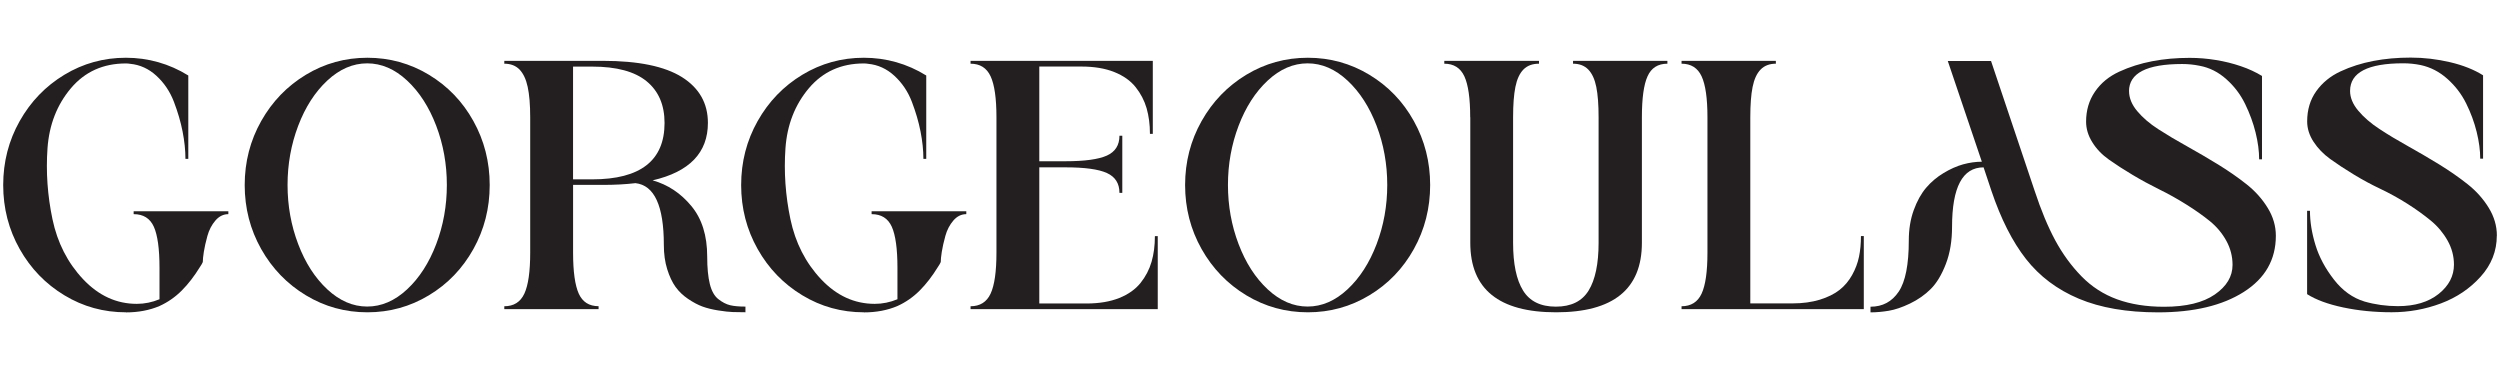<svg xmlns="http://www.w3.org/2000/svg" id="Layer_1" data-name="Layer 1" viewBox="0 0 500 74"><defs><style>      .cls-1 {        fill: #231f20;        stroke-width: 0px;      }    </style></defs><path class="cls-1" d="M25.18,62.46c-4.45,0-8.55-1.13-12.3-3.4-3.76-2.27-6.74-5.35-8.94-9.25-2.2-3.9-3.3-8.17-3.3-12.8s1.1-8.9,3.3-12.8c2.2-3.9,5.18-6.99,8.94-9.26,3.76-2.27,7.86-3.4,12.3-3.4s8.65,1.18,12.48,3.55v16.67h-.57c0-1.7-.19-3.52-.57-5.46-.38-1.94-.96-3.92-1.74-5.96-.78-2.03-1.94-3.76-3.48-5.18-1.54-1.42-3.3-2.22-5.28-2.41-.28-.05-.57-.07-.85-.07-4.54,0-8.2,1.66-10.99,4.96-2.79,3.31-4.35,7.32-4.68,12.02-.33,4.7,0,9.42.99,14.15.99,4.73,3.04,8.74,6.13,12.02,3.1,3.29,6.68,4.93,10.74,4.93,1.56,0,3.07-.31,4.54-.92v-6.31c0-3.78-.38-6.51-1.13-8.19-.76-1.68-2.1-2.52-4.04-2.52v-.57h18.94v.57c-.99,0-1.86.43-2.59,1.28-.73.85-1.27,1.88-1.6,3.08-.33,1.21-.57,2.26-.71,3.16-.14.9-.21,1.58-.21,2.06-.1.24-.28.57-.57.99-1.13,1.84-2.35,3.42-3.65,4.72-1.3,1.3-2.78,2.33-4.43,3.08-1.99.85-4.23,1.28-6.74,1.28Z"></path><path class="cls-1" d="M85.78,59.06c-3.76,2.27-7.86,3.4-12.3,3.4s-8.55-1.13-12.3-3.4c-3.76-2.27-6.74-5.35-8.94-9.25-2.2-3.9-3.3-8.17-3.3-12.8s1.1-8.9,3.3-12.8c2.2-3.9,5.18-6.99,8.94-9.26,3.76-2.27,7.86-3.4,12.3-3.4s8.55,1.14,12.3,3.4c3.76,2.27,6.73,5.35,8.9,9.26,2.17,3.9,3.26,8.17,3.26,12.8s-1.09,8.9-3.26,12.8c-2.18,3.9-5.14,6.99-8.9,9.25ZM81.42,16.11c-2.46-2.29-5.12-3.44-7.98-3.44s-5.52,1.15-7.98,3.44c-2.46,2.29-4.4,5.31-5.82,9.04-1.42,3.74-2.13,7.68-2.13,11.84s.71,8.11,2.13,11.84c1.42,3.74,3.36,6.75,5.82,9.04,2.46,2.29,5.12,3.44,7.98,3.44s5.52-1.15,7.98-3.44c2.46-2.29,4.4-5.31,5.82-9.04,1.42-3.73,2.13-7.68,2.13-11.84s-.71-8.11-2.13-11.84c-1.42-3.73-3.36-6.75-5.82-9.04Z"></path><path class="cls-1" d="M119.72,61.82h-18.86v-.57c1.89,0,3.23-.84,4.01-2.52.78-1.68,1.17-4.41,1.17-8.19v-27.09c0-2.51-.17-4.53-.5-6.06-.33-1.54-.88-2.69-1.63-3.48-.76-.78-1.77-1.17-3.05-1.17v-.57h19.72c7.09,0,12.36,1.09,15.82,3.26,3.45,2.18,5.18,5.23,5.18,9.15,0,5.96-3.69,9.79-11.06,11.49,3.03.85,5.6,2.55,7.73,5.11,2.13,2.55,3.19,5.93,3.19,10.14,0,2.27.18,4.1.53,5.5.35,1.4.92,2.4,1.7,3.01.78.61,1.56,1.02,2.34,1.21.78.19,1.81.28,3.08.28v1.13c-.95,0-1.79-.01-2.52-.04-.73-.02-1.7-.13-2.91-.32-1.21-.19-2.26-.45-3.16-.78-.9-.33-1.86-.84-2.87-1.52-1.02-.69-1.86-1.49-2.52-2.41-.66-.92-1.22-2.1-1.67-3.55-.45-1.44-.67-3.06-.67-4.86,0-7.8-1.89-11.91-5.67-12.34-1.99.24-4.16.35-6.52.35h-5.96v13.55c0,3.78.38,6.51,1.13,8.19.76,1.68,2.08,2.52,3.97,2.52v.57ZM132.91,24.59c0-3.59-1.19-6.37-3.58-8.33-2.39-1.96-6.02-2.94-10.89-2.94h-3.83v22.55h3.83c9.65,0,14.47-3.76,14.47-11.28Z"></path><path class="cls-1" d="M172.77,62.46c-4.45,0-8.55-1.13-12.3-3.4-3.76-2.27-6.74-5.35-8.94-9.25-2.2-3.9-3.3-8.17-3.3-12.8s1.1-8.9,3.3-12.8c2.2-3.9,5.18-6.99,8.94-9.26,3.76-2.27,7.86-3.4,12.3-3.4s8.65,1.18,12.48,3.55v16.67h-.57c0-1.7-.19-3.52-.57-5.46-.38-1.94-.96-3.92-1.74-5.96-.78-2.03-1.94-3.76-3.48-5.18-1.54-1.42-3.3-2.22-5.28-2.41-.28-.05-.57-.07-.85-.07-4.54,0-8.2,1.66-10.99,4.96-2.79,3.31-4.35,7.32-4.68,12.02-.33,4.7,0,9.42.99,14.15.99,4.73,3.04,8.74,6.13,12.02,3.1,3.29,6.68,4.93,10.74,4.93,1.56,0,3.07-.31,4.54-.92v-6.31c0-3.78-.38-6.51-1.13-8.19-.76-1.68-2.1-2.52-4.04-2.52v-.57h18.94v.57c-.99,0-1.86.43-2.59,1.28-.73.85-1.27,1.88-1.6,3.08-.33,1.21-.57,2.26-.71,3.16-.14.9-.21,1.58-.21,2.06-.1.24-.28.57-.57.99-1.13,1.84-2.35,3.42-3.65,4.72-1.3,1.3-2.78,2.33-4.43,3.08-1.99.85-4.23,1.28-6.74,1.28Z"></path><path class="cls-1" d="M231.56,61.82h-37.45v-.57c1.89,0,3.23-.84,4.01-2.52.78-1.68,1.17-4.41,1.17-8.19v-27.09c0-3.78-.39-6.51-1.17-8.19-.78-1.68-2.12-2.52-4.01-2.52v-.57h36.45v14.61h-.57c0-1.89-.23-3.6-.67-5.14-.45-1.54-1.18-2.94-2.2-4.22-1.02-1.28-2.44-2.28-4.26-3.01-1.82-.73-4.01-1.1-6.56-1.1h-8.44v18.94h5.25c3.83,0,6.58-.38,8.26-1.13,1.68-.76,2.52-2.08,2.52-3.97h.57v11.42h-.57c0-1.89-.84-3.21-2.52-3.97-1.68-.76-4.43-1.13-8.26-1.13h-5.25v27.23h9.43c2.55,0,4.74-.37,6.56-1.1,1.82-.73,3.24-1.74,4.26-3.01,1.02-1.28,1.75-2.68,2.2-4.22.45-1.54.67-3.25.67-5.14h.57v14.61Z"></path><path class="cls-1" d="M273.87,59.06c-3.76,2.27-7.86,3.4-12.3,3.4s-8.55-1.13-12.31-3.4c-3.76-2.27-6.74-5.35-8.94-9.25-2.2-3.9-3.3-8.17-3.3-12.8s1.1-8.9,3.3-12.8c2.2-3.9,5.18-6.99,8.94-9.26,3.76-2.27,7.86-3.4,12.31-3.4s8.55,1.14,12.3,3.4c3.76,2.27,6.73,5.35,8.9,9.26,2.17,3.9,3.26,8.17,3.26,12.8s-1.09,8.9-3.26,12.8c-2.17,3.9-5.14,6.99-8.9,9.25ZM269.5,16.11c-2.46-2.29-5.12-3.44-7.98-3.44s-5.52,1.15-7.98,3.44c-2.46,2.29-4.4,5.31-5.82,9.04-1.42,3.74-2.13,7.68-2.13,11.84s.71,8.11,2.13,11.84c1.42,3.74,3.36,6.75,5.82,9.04,2.46,2.29,5.12,3.44,7.98,3.44s5.52-1.15,7.98-3.44c2.46-2.29,4.4-5.31,5.82-9.04,1.42-3.73,2.13-7.68,2.13-11.84s-.71-8.11-2.13-11.84c-1.42-3.73-3.36-6.75-5.82-9.04Z"></path><path class="cls-1" d="M294.04,23.45c0-3.78-.39-6.51-1.17-8.19-.78-1.68-2.12-2.52-4.01-2.52v-.57h18.94v.57c-1.32,0-2.36.39-3.12,1.17-.76.78-1.29,1.94-1.6,3.48-.31,1.54-.46,3.56-.46,6.06v25.11c0,4.21.66,7.39,1.99,9.54,1.32,2.15,3.51,3.23,6.56,3.23s5.24-1.07,6.56-3.23c1.32-2.15,1.99-5.33,1.99-9.54v-25.11c0-2.51-.15-4.53-.46-6.06-.31-1.54-.84-2.69-1.6-3.48-.76-.78-1.77-1.17-3.05-1.17v-.57h18.87v.57c-1.89,0-3.22.84-3.97,2.52-.76,1.68-1.13,4.41-1.13,8.19v25.11c0,9.27-5.72,13.9-17.16,13.9s-17.16-4.63-17.16-13.9v-25.11Z"></path><path class="cls-1" d="M372.76,61.82h-36.45v-.57c1.89,0,3.23-.84,4.01-2.52.78-1.68,1.17-4.41,1.17-8.19v-27.09c0-3.78-.39-6.51-1.17-8.19-.78-1.68-2.12-2.52-4.01-2.52v-.57h18.86v.57c-1.28,0-2.29.39-3.05,1.17-.76.78-1.29,1.94-1.6,3.48-.31,1.54-.46,3.56-.46,6.06v37.23h8.44c2.03,0,3.85-.25,5.46-.74,1.61-.5,2.92-1.15,3.94-1.95,1.02-.8,1.86-1.8,2.52-2.98.66-1.18,1.12-2.4,1.38-3.65.26-1.25.39-2.63.39-4.15h.57v14.61Z"></path><path class="cls-1" d="M425.81,18.21c0,1.37.54,2.71,1.63,4.01,1.09,1.3,2.49,2.51,4.22,3.62,1.72,1.11,3.63,2.25,5.71,3.4,2.08,1.16,4.16,2.38,6.24,3.65,2.08,1.28,3.98,2.6,5.71,3.97,1.73,1.37,3.13,2.94,4.22,4.72,1.09,1.77,1.63,3.63,1.63,5.57,0,4.78-2.14,8.52-6.42,11.24-4.28,2.72-9.99,4.08-17.13,4.08-6.24,0-11.53-.91-15.85-2.73-4.33-1.82-7.85-4.47-10.57-7.94-2.72-3.47-5.02-8.02-6.92-13.65l-1.56-4.68c-4.21,0-6.31,3.97-6.31,11.91,0,2.79-.41,5.26-1.24,7.41-.83,2.15-1.83,3.82-3.01,5-1.18,1.18-2.57,2.15-4.15,2.91-1.58.76-3,1.24-4.26,1.45-1.25.21-2.47.32-3.65.32v-1.13c2.41,0,4.29-1,5.64-3.01,1.35-2.01,2.02-5.43,2.02-10.25,0-2.22.33-4.24.99-6.06.66-1.82,1.49-3.31,2.48-4.47.99-1.16,2.15-2.14,3.48-2.94,1.32-.8,2.62-1.38,3.9-1.74,1.28-.35,2.53-.53,3.76-.53l-6.81-20.14h8.65l8.72,25.96c1.28,3.88,2.65,7.18,4.11,9.89,1.47,2.72,3.22,5.12,5.25,7.2,2.03,2.08,4.41,3.62,7.13,4.61,2.72.99,5.85,1.49,9.4,1.49,4.4,0,7.78-.82,10.14-2.45,2.36-1.63,3.55-3.6,3.55-5.92,0-1.7-.41-3.31-1.24-4.82-.83-1.51-1.93-2.82-3.3-3.94-1.37-1.11-2.94-2.22-4.72-3.33-1.77-1.11-3.57-2.12-5.39-3.01-1.82-.9-3.61-1.87-5.35-2.91-1.75-1.04-3.32-2.06-4.72-3.05-1.4-.99-2.51-2.15-3.33-3.48-.83-1.32-1.24-2.7-1.24-4.11,0-2.27.59-4.27,1.77-5.99,1.18-1.73,2.8-3.06,4.86-4.01,2.06-.95,4.25-1.64,6.6-2.09,2.34-.45,4.83-.67,7.48-.67,1.75,0,3.5.14,5.25.43,1.75.28,3.42.7,5,1.24,1.58.54,2.99,1.19,4.22,1.95v16.67h-.57c0-1.65-.24-3.44-.71-5.35-.47-1.91-1.17-3.82-2.09-5.71-.92-1.89-2.17-3.55-3.76-4.96-1.58-1.42-3.37-2.32-5.35-2.69-1.18-.24-2.34-.35-3.48-.35-7.09,0-10.64,1.82-10.64,5.46Z"></path><path class="cls-1" d="M499.36,47.14c0,3.07-1.08,5.8-3.23,8.19-2.15,2.39-4.8,4.17-7.94,5.35-3.14,1.18-6.43,1.77-9.86,1.77s-6.66-.32-9.68-.96c-3.03-.64-5.44-1.52-7.23-2.66v-16.67h.57c0,2.17.37,4.46,1.1,6.84.73,2.39,1.96,4.69,3.69,6.91,1.72,2.22,3.77,3.69,6.13,4.4,2.13.61,4.35.92,6.67.92,3.4,0,6.12-.82,8.16-2.45,2.03-1.63,3.05-3.58,3.05-5.85,0-1.7-.43-3.31-1.28-4.82-.85-1.51-1.96-2.84-3.33-3.97-1.37-1.13-2.93-2.26-4.68-3.37-1.75-1.11-3.55-2.1-5.39-2.98-1.84-.87-3.64-1.84-5.39-2.91-1.75-1.06-3.31-2.09-4.68-3.08-1.37-.99-2.48-2.14-3.33-3.44-.85-1.3-1.28-2.66-1.28-4.08,0-2.32.6-4.33,1.81-6.03,1.21-1.7,2.83-3.03,4.86-3.97,2.03-.95,4.22-1.64,6.56-2.09,2.34-.45,4.83-.67,7.48-.67s5.27.31,7.87.92c2.6.61,4.8,1.49,6.6,2.62v16.67h-.57c0-1.65-.24-3.44-.71-5.35-.47-1.91-1.17-3.81-2.09-5.67-.92-1.87-2.17-3.51-3.76-4.93-1.58-1.42-3.37-2.34-5.35-2.77-1.18-.24-2.34-.35-3.48-.35-7.09,0-10.64,1.84-10.64,5.53,0,1.32.54,2.64,1.63,3.94,1.09,1.3,2.49,2.52,4.22,3.65,1.72,1.14,3.63,2.28,5.71,3.44,2.08,1.16,4.16,2.38,6.24,3.65,2.08,1.28,3.98,2.6,5.71,3.97,1.73,1.37,3.13,2.94,4.22,4.72,1.09,1.77,1.63,3.63,1.63,5.57Z"></path></svg>
